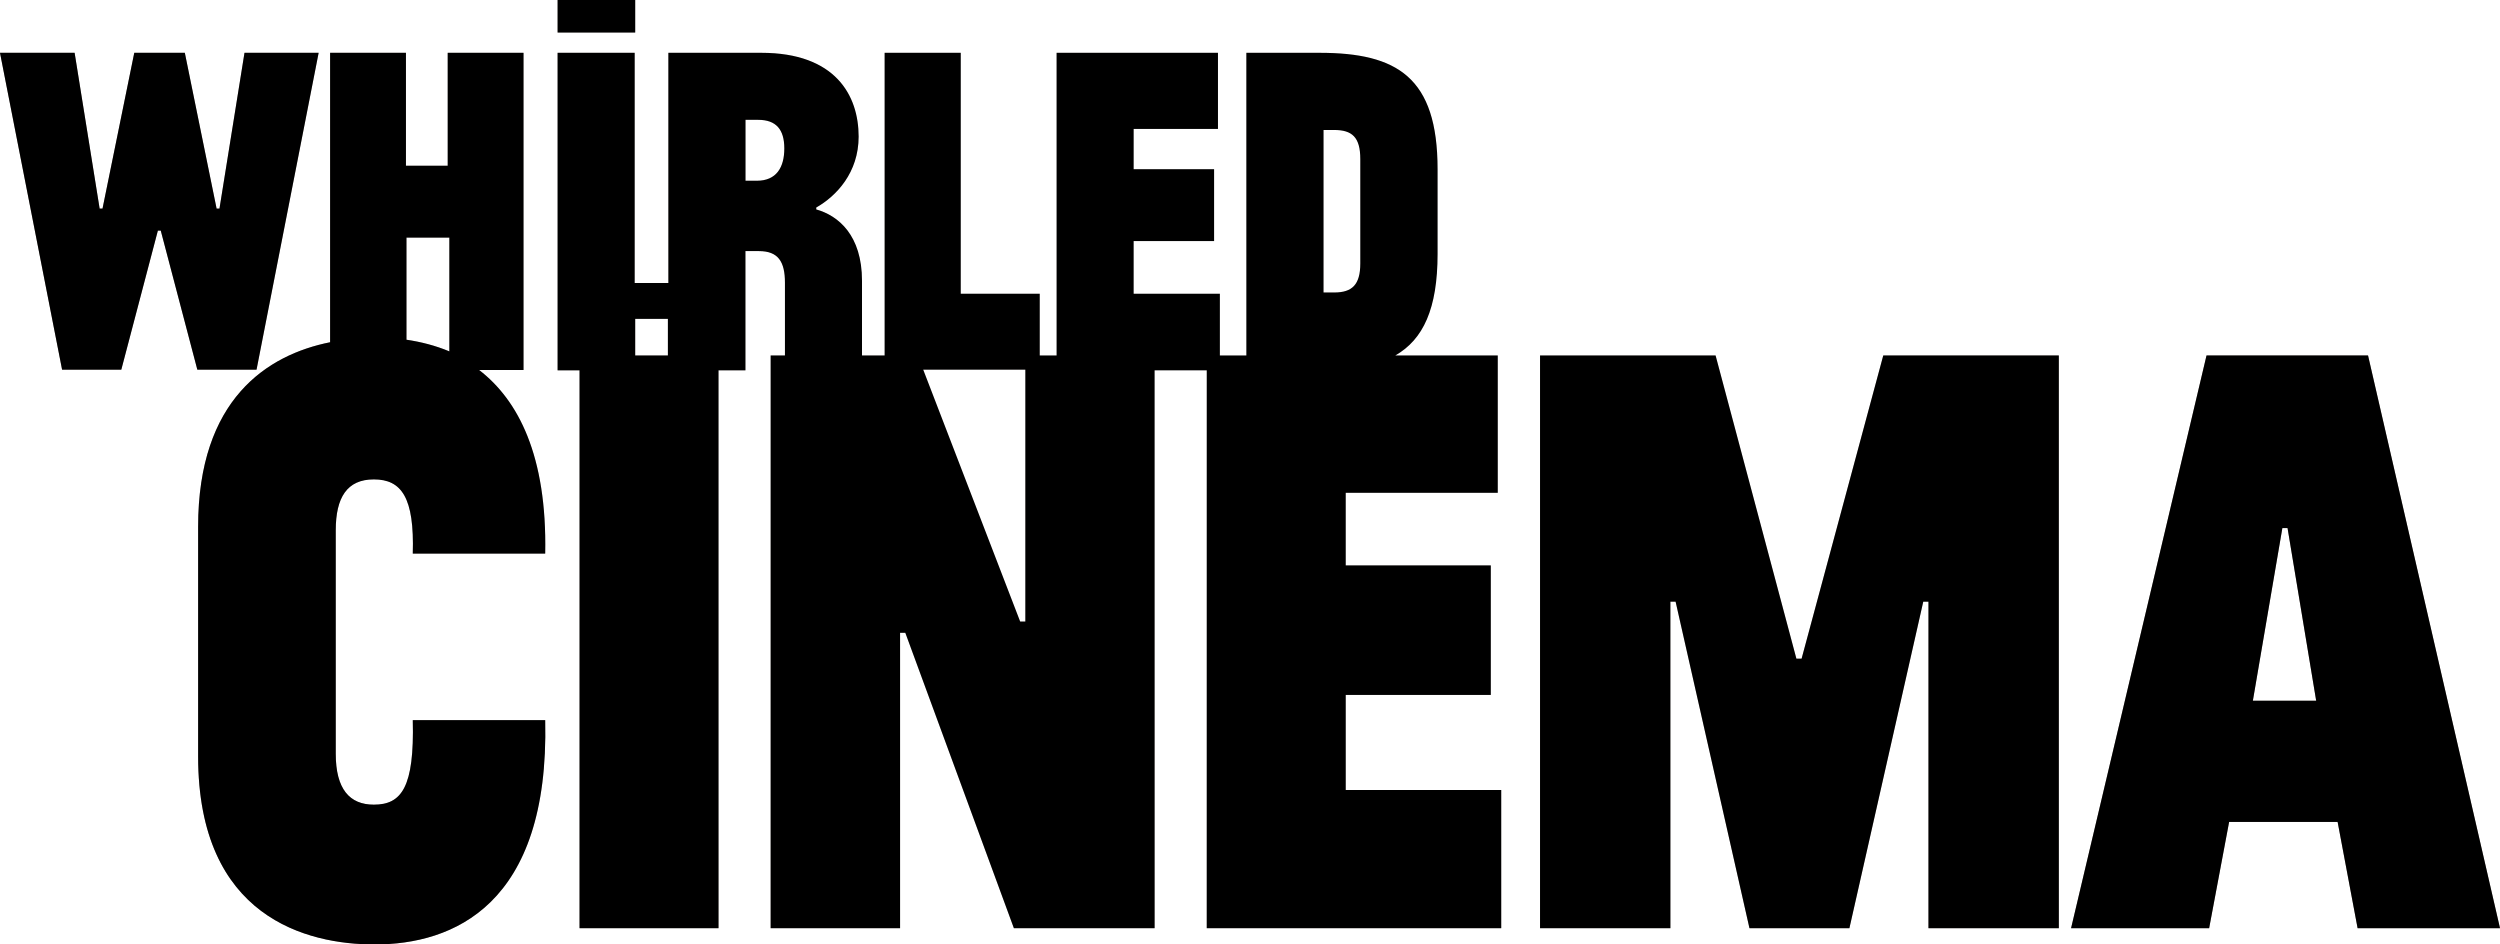 <?xml version="1.0" encoding="UTF-8"?>
<svg width="135px" height="51px" viewBox="0 0 135 51" version="1.1" xmlns="http://www.w3.org/2000/svg" xmlns:xlink="http://www.w3.org/1999/xlink">
    <title>9915A857-73BC-47DD-A364-B1EEF501F885</title>
    <defs>
        <radialGradient cx="46.776%" cy="34.744%" fx="46.776%" fy="34.744%" r="118.585%" gradientTransform="translate(0.468,0.347),scale(0.378,1),rotate(158.416),translate(-0.468,-0.347)" id="radialGradient-1">
            <stop stop-color="#FDFBFC" offset="0%"></stop>
            <stop stop-color="#AAA09B" offset="100%"></stop>
        </radialGradient>
        <path d="M81.11,26.755 L85.301,26.755 L85.301,25 L81.11,25 L81.11,26.755 Z M118.303,27.852 L118.303,44.196 L116.873,44.196 L116.873,40.861 L112.217,40.861 L112.217,38.016 L116.561,38.016 L116.561,34.136 L112.217,34.136 L112.217,31.964 L116.77,31.964 L116.77,27.852 L108.056,27.852 L108.056,44.196 L107.146,44.196 L107.146,40.861 L102.88,40.861 L102.88,27.852 L98.77,27.852 L98.77,44.196 L97.548,44.196 L97.548,40.162 C97.548,37.705 96.274,36.645 95.077,36.309 L95.077,36.309 L95.077,36.206 C96.17,35.585 97.366,34.318 97.366,32.378 L97.366,32.378 C97.366,30.153 96.118,27.852 92.113,27.852 L92.113,27.852 L87.092,27.852 L87.092,40.283 L85.272,40.283 L85.272,27.852 L81.11,27.852 L81.11,44.999 L82.295,44.999 L82.295,75.123 L89.8,75.123 L89.8,44.999 L91.254,44.999 L91.254,38.559 L91.982,38.559 C93.023,38.559 93.387,39.128 93.387,40.266 L93.387,40.266 L93.387,44.196 L92.615,44.196 L92.615,75.123 L99.604,75.123 L99.604,59.17 L99.886,59.17 L105.75,75.123 L113.349,75.123 L113.349,44.999 L116.164,44.999 L116.164,75.123 L132.066,75.123 L132.066,67.659 L123.669,67.659 L123.669,62.528 L131.503,62.528 L131.503,55.531 L123.669,55.531 L123.669,51.613 L131.879,51.613 L131.879,44.196 L126.345,44.196 C127.855,43.333 128.629,41.67 128.629,38.714 L128.629,38.714 L128.629,34.136 C128.629,29.171 126.445,27.852 122.257,27.852 L122.257,27.852 L118.303,27.852 Z M91.257,31.471 L91.947,31.471 C92.902,31.471 93.353,31.985 93.353,33.013 L93.353,33.013 C93.353,34.041 92.928,34.761 91.867,34.761 L91.867,34.761 L91.257,34.761 L91.257,31.471 Z M122.471,32.019 L123.045,32.019 C124.012,32.019 124.456,32.405 124.456,33.589 L124.456,33.589 L124.456,39.224 C124.456,40.382 124.012,40.794 123.045,40.794 L123.045,40.794 L122.471,40.794 L122.471,32.019 Z M85.301,44.194 L87.066,44.194 L87.066,42.219 L85.301,42.219 L85.301,44.194 Z M100.853,44.961 L106.368,44.961 L106.368,58.561 L106.088,58.561 L100.853,44.961 Z M75.176,27.852 L75.176,33.948 L72.921,33.948 L72.921,27.852 L68.826,27.852 L68.826,43.481 C65.44,44.161 61.699,46.552 61.699,53.449 L61.699,53.449 L61.699,65.843 C61.699,74.555 67.588,76 71.233,76 L71.233,76 C75.44,76 80.675,73.903 80.441,63.886 L80.441,63.886 L73.29,63.886 C73.383,67.52 72.682,68.452 71.187,68.452 L71.187,68.452 C69.878,68.452 69.13,67.613 69.13,65.703 L69.13,65.703 L69.13,53.636 C69.13,51.865 69.738,50.887 71.187,50.887 L71.187,50.887 C72.682,50.887 73.383,51.865 73.29,54.893 L73.29,54.893 L80.441,54.893 C80.544,49.598 78.981,46.603 76.87,44.979 L76.87,44.979 L79.27,44.979 L79.27,27.852 L75.176,27.852 Z M72.949,43.345 L72.949,37.832 L75.265,37.832 L75.265,43.974 C74.508,43.658 73.724,43.459 72.949,43.345 L72.949,43.345 Z M64.203,27.852 L62.852,36.265 L62.696,36.265 L60.98,27.852 L58.251,27.852 L56.536,36.265 L56.38,36.265 L55.029,27.852 L51,27.852 L54.353,44.961 L57.55,44.961 L59.525,37.452 L59.681,37.452 L61.656,44.961 L64.853,44.961 L68.206,27.852 L64.203,27.852 Z M170.153,44.194 L162.838,75.123 L170.293,75.123 L171.372,69.385 L177.232,69.385 L178.311,75.123 L186,75.123 L178.873,44.194 L170.153,44.194 Z M174.247,53.516 L174.528,53.516 L176.074,62.839 L172.654,62.839 L174.247,53.516 Z M152.697,44.194 L148.286,60.568 L148.005,60.568 L143.641,44.194 L134.162,44.194 L134.162,75.123 L141.201,75.123 L141.201,57.489 L141.482,57.489 L145.471,75.123 L150.867,75.123 L154.856,57.489 L155.137,57.489 L155.137,75.123 L162.176,75.123 L162.176,44.194 L152.697,44.194 Z" id="path-2"></path>
        <filter x="-0.4%" y="-1.0%" width="100.7%" height="102.0%" filterUnits="objectBoundingBox" id="filter-3">
            <feGaussianBlur stdDeviation="0.5" in="SourceAlpha" result="shadowBlurInner1"></feGaussianBlur>
            <feOffset dx="0" dy="0" in="shadowBlurInner1" result="shadowOffsetInner1"></feOffset>
            <feComposite in="shadowOffsetInner1" in2="SourceAlpha" operator="arithmetic" k2="-1" k3="1" result="shadowInnerInner1"></feComposite>
            <feColorMatrix values="0 0 0 0 0.513   0 0 0 0 0.469   0 0 0 0 0.451  0 0 0 1 0" type="matrix" in="shadowInnerInner1" result="shadowMatrixInner1"></feColorMatrix>
            <feGaussianBlur stdDeviation="0.5" in="SourceAlpha" result="shadowBlurInner2"></feGaussianBlur>
            <feOffset dx="0" dy="0" in="shadowBlurInner2" result="shadowOffsetInner2"></feOffset>
            <feComposite in="shadowOffsetInner2" in2="SourceAlpha" operator="arithmetic" k2="-1" k3="1" result="shadowInnerInner2"></feComposite>
            <feColorMatrix values="0 0 0 0 0.733   0 0 0 0 0.651   0 0 0 0 0.628  0 0 0 1 0" type="matrix" in="shadowInnerInner2" result="shadowMatrixInner2"></feColorMatrix>
            <feMerge>
                <feMergeNode in="shadowMatrixInner1"></feMergeNode>
                <feMergeNode in="shadowMatrixInner2"></feMergeNode>
            </feMerge>
        </filter>
    </defs>
    <g id="Page-1" stroke="none" stroke-width="1" fill="none" fill-rule="evenodd">
        <g id="Fill-1-Copy" transform="translate(-51, -25)">
            <use fill="url(#radialGradient-1)" fill-rule="evenodd" xlink:href="#path-2"></use>
            <use fill="black" fill-opacity="1" filter="url(#filter-3)" xlink:href="#path-2"></use>
        </g>
    </g>
</svg>